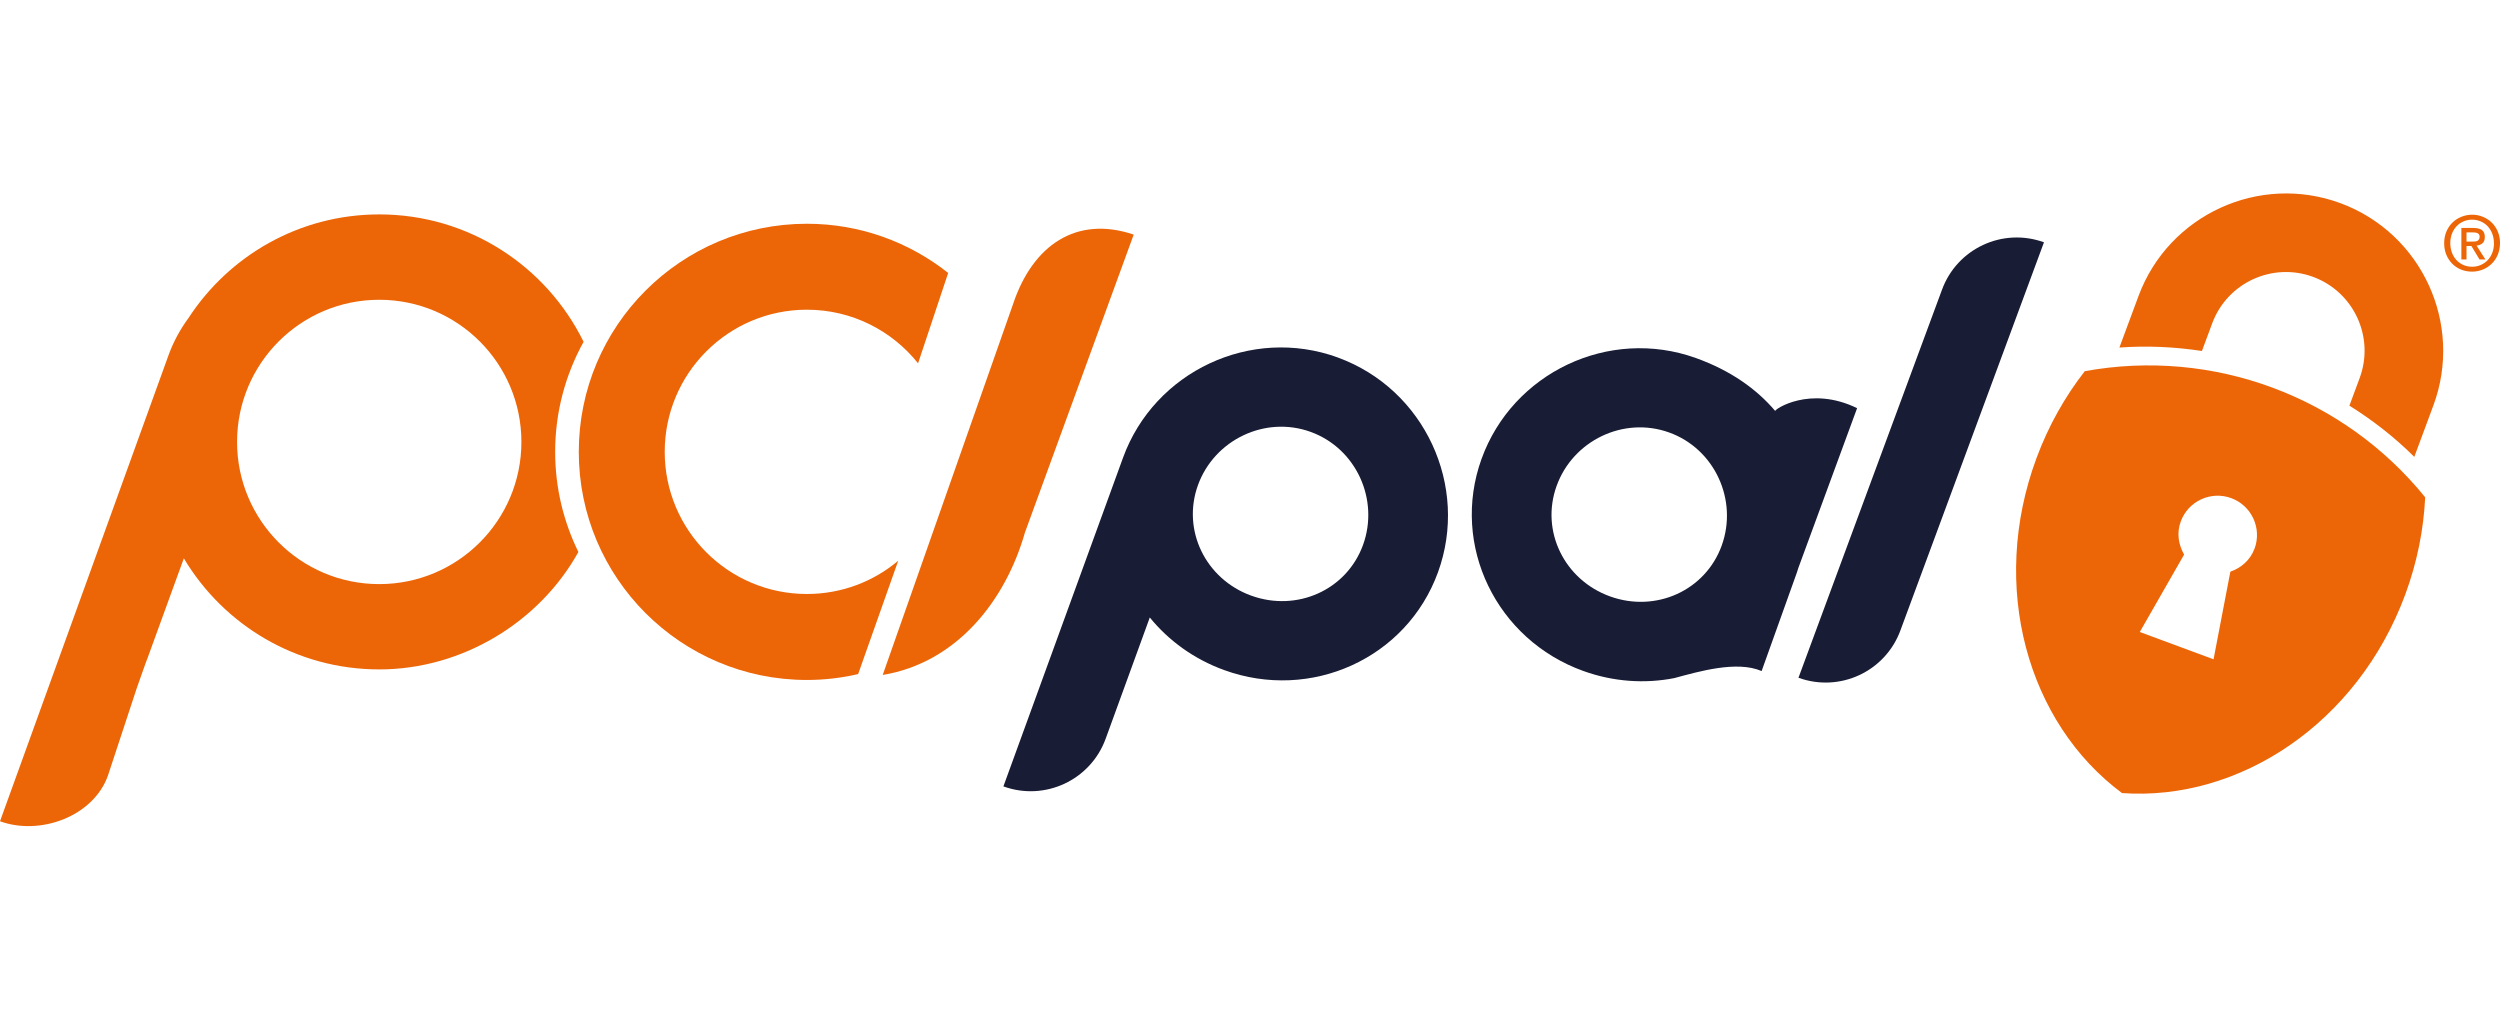 <?xml version="1.0" encoding="UTF-8"?> <svg xmlns="http://www.w3.org/2000/svg" width="168" height="68" viewBox="0 0 168 68" fill="none"><g clip-path="url(#clip0_721_6788)"><path d="M89.902 24.023C84.068 21.899 77.577 24.962 75.469 30.754L67.428 52.846C70.212 53.859 73.288 52.425 74.301 49.641L77.266 41.495C78.529 43.046 80.228 44.289 82.258 45.027C88.092 47.151 94.525 44.25 96.632 38.459C98.74 32.667 95.736 26.15 89.902 24.026V24.023ZM84.078 40.026C81.015 38.912 79.403 35.626 80.507 32.589C81.614 29.553 85.02 27.911 88.082 29.025C91.145 30.139 92.699 33.586 91.595 36.623C90.488 39.66 87.14 41.139 84.081 40.026H84.078Z" fill="#181C35"></path><path d="M137.355 16.283C134.577 15.273 131.508 16.703 130.498 19.481L120.857 45.545C123.635 46.555 126.704 45.124 127.714 42.347L137.355 16.283Z" fill="#181C35"></path><path d="M124.797 27.429C121.621 25.878 119.216 27.526 119.297 27.62C118.047 26.147 116.306 24.901 113.962 24.059C108.118 21.961 101.64 25.049 99.555 30.851C97.471 36.649 100.559 42.994 106.406 45.092C108.439 45.824 110.54 45.953 112.502 45.571C114.15 45.128 116.714 44.373 118.381 45.095L120.754 38.465C120.786 38.371 120.809 38.281 120.841 38.187L124.797 27.429ZM115.704 36.649C114.609 39.692 111.268 41.184 108.203 40.081C105.137 38.98 103.508 35.7 104.603 32.657C105.697 29.614 109.096 27.96 112.162 29.061C115.228 30.161 116.798 33.603 115.704 36.646V36.649Z" fill="#181C35"></path><path d="M39.218 22.971C36.728 17.901 31.516 14.408 25.488 14.408C20.117 14.408 15.397 17.18 12.668 21.369C12.117 22.12 11.661 22.948 11.334 23.845L0 55.189C2.706 56.174 6.258 54.859 7.242 52.153L9.184 46.264C9.184 46.264 9.916 44.173 9.929 44.186L12.354 37.52C15.021 41.991 19.903 44.985 25.488 44.985C31.072 44.985 36.262 41.796 38.868 37.093C37.871 35.063 37.307 32.78 37.307 30.365C37.307 27.681 38.004 25.163 39.218 22.971ZM25.485 39.252C20.208 39.252 15.931 34.975 15.931 29.698C15.931 24.421 20.208 20.145 25.485 20.145C30.762 20.145 35.038 24.421 35.038 29.698C35.038 34.975 30.762 39.252 25.485 39.252Z" fill="#EC6608"></path><path d="M68.098 20.378L59.318 45.358C64.268 44.538 67.561 40.398 68.875 35.788L76.185 15.765C72.313 14.457 69.409 16.503 68.098 20.375V20.378Z" fill="#EC6608"></path><path d="M44.669 30.365C44.669 25.088 48.946 20.812 54.223 20.812C57.25 20.812 59.943 22.22 61.694 24.415L63.718 18.342C61.105 16.276 57.813 15.036 54.223 15.036C45.757 15.036 38.894 21.899 38.894 30.365C38.894 38.831 45.757 45.694 54.223 45.694C55.408 45.694 56.56 45.555 57.667 45.299L60.361 37.682C58.7 39.077 56.56 39.916 54.223 39.916C48.946 39.916 44.669 35.639 44.669 30.362V30.365Z" fill="#EC6608"></path><path d="M142.422 23.36L143.707 19.896C145.73 14.434 151.823 11.634 157.288 13.657C162.752 15.684 165.549 21.776 163.526 27.238L162.241 30.702C160.92 29.388 159.457 28.245 157.88 27.261L158.57 25.402C159.583 22.67 158.188 19.627 155.452 18.61C152.716 17.597 149.673 18.996 148.66 21.728L147.97 23.586C146.135 23.308 144.28 23.22 142.422 23.356V23.36Z" fill="#EC6608"></path><path d="M140.097 24.943C138.767 26.652 137.659 28.607 136.853 30.783C133.648 39.43 136.258 48.588 142.6 53.295C150.479 53.856 158.424 48.611 161.629 39.964C162.435 37.785 162.869 35.581 162.972 33.418C157.469 26.623 148.702 23.376 140.1 24.943H140.097ZM151.502 36.872C151.217 37.643 150.599 38.167 149.88 38.417L148.751 44.305L143.794 42.47L146.773 37.267C146.391 36.607 146.261 35.807 146.549 35.037C147.057 33.667 148.576 32.971 149.945 33.476C151.315 33.985 152.011 35.503 151.506 36.872H151.502Z" fill="#EC6608"></path><path d="M168 16.341C168 16.626 167.948 16.888 167.848 17.124C167.747 17.361 167.611 17.561 167.44 17.727C167.268 17.895 167.068 18.024 166.841 18.115C166.614 18.206 166.378 18.254 166.129 18.254C165.854 18.254 165.601 18.206 165.368 18.109C165.138 18.011 164.941 17.879 164.776 17.707C164.61 17.535 164.481 17.335 164.387 17.102C164.293 16.869 164.248 16.616 164.248 16.341C164.248 16.056 164.3 15.794 164.4 15.557C164.5 15.321 164.636 15.12 164.808 14.955C164.98 14.787 165.18 14.658 165.41 14.567C165.637 14.476 165.879 14.428 166.132 14.428C166.385 14.428 166.618 14.473 166.844 14.567C167.071 14.661 167.272 14.787 167.443 14.955C167.615 15.124 167.751 15.324 167.851 15.557C167.951 15.794 168.003 16.053 168.003 16.341H168ZM167.592 16.341C167.592 16.108 167.553 15.897 167.479 15.703C167.404 15.509 167.301 15.341 167.168 15.201C167.035 15.062 166.88 14.952 166.702 14.878C166.524 14.803 166.333 14.761 166.129 14.761C165.925 14.761 165.727 14.8 165.549 14.878C165.371 14.955 165.216 15.062 165.083 15.201C164.95 15.341 164.847 15.509 164.772 15.703C164.698 15.897 164.659 16.111 164.659 16.341C164.659 16.558 164.695 16.765 164.763 16.956C164.831 17.147 164.928 17.315 165.057 17.458C165.187 17.6 165.339 17.714 165.52 17.798C165.701 17.882 165.905 17.924 166.132 17.924C166.336 17.924 166.527 17.885 166.705 17.808C166.883 17.73 167.038 17.623 167.171 17.484C167.304 17.345 167.408 17.176 167.482 16.985C167.556 16.794 167.595 16.577 167.595 16.344L167.592 16.341ZM165.75 17.435H165.404V15.318H166.206C166.462 15.318 166.653 15.367 166.786 15.46C166.915 15.554 166.98 15.71 166.98 15.927C166.98 16.118 166.928 16.257 166.822 16.347C166.715 16.435 166.585 16.49 166.427 16.506L167.019 17.435H166.624L166.077 16.529H165.75V17.435ZM166.138 16.234C166.203 16.234 166.265 16.234 166.326 16.228C166.385 16.221 166.436 16.208 166.482 16.186C166.527 16.163 166.563 16.127 166.588 16.085C166.614 16.043 166.631 15.982 166.631 15.904C166.631 15.839 166.614 15.787 166.588 15.752C166.559 15.713 166.524 15.684 166.478 15.664C166.433 15.645 166.385 15.632 166.329 15.626C166.274 15.619 166.223 15.619 166.171 15.619H165.75V16.237H166.138V16.234Z" fill="#EC6608"></path></g><defs><clipPath id="clip0_721_6788"><rect width="168" height="42.516" fill="white" transform="translate(0 13)"></rect></clipPath></defs></svg> 